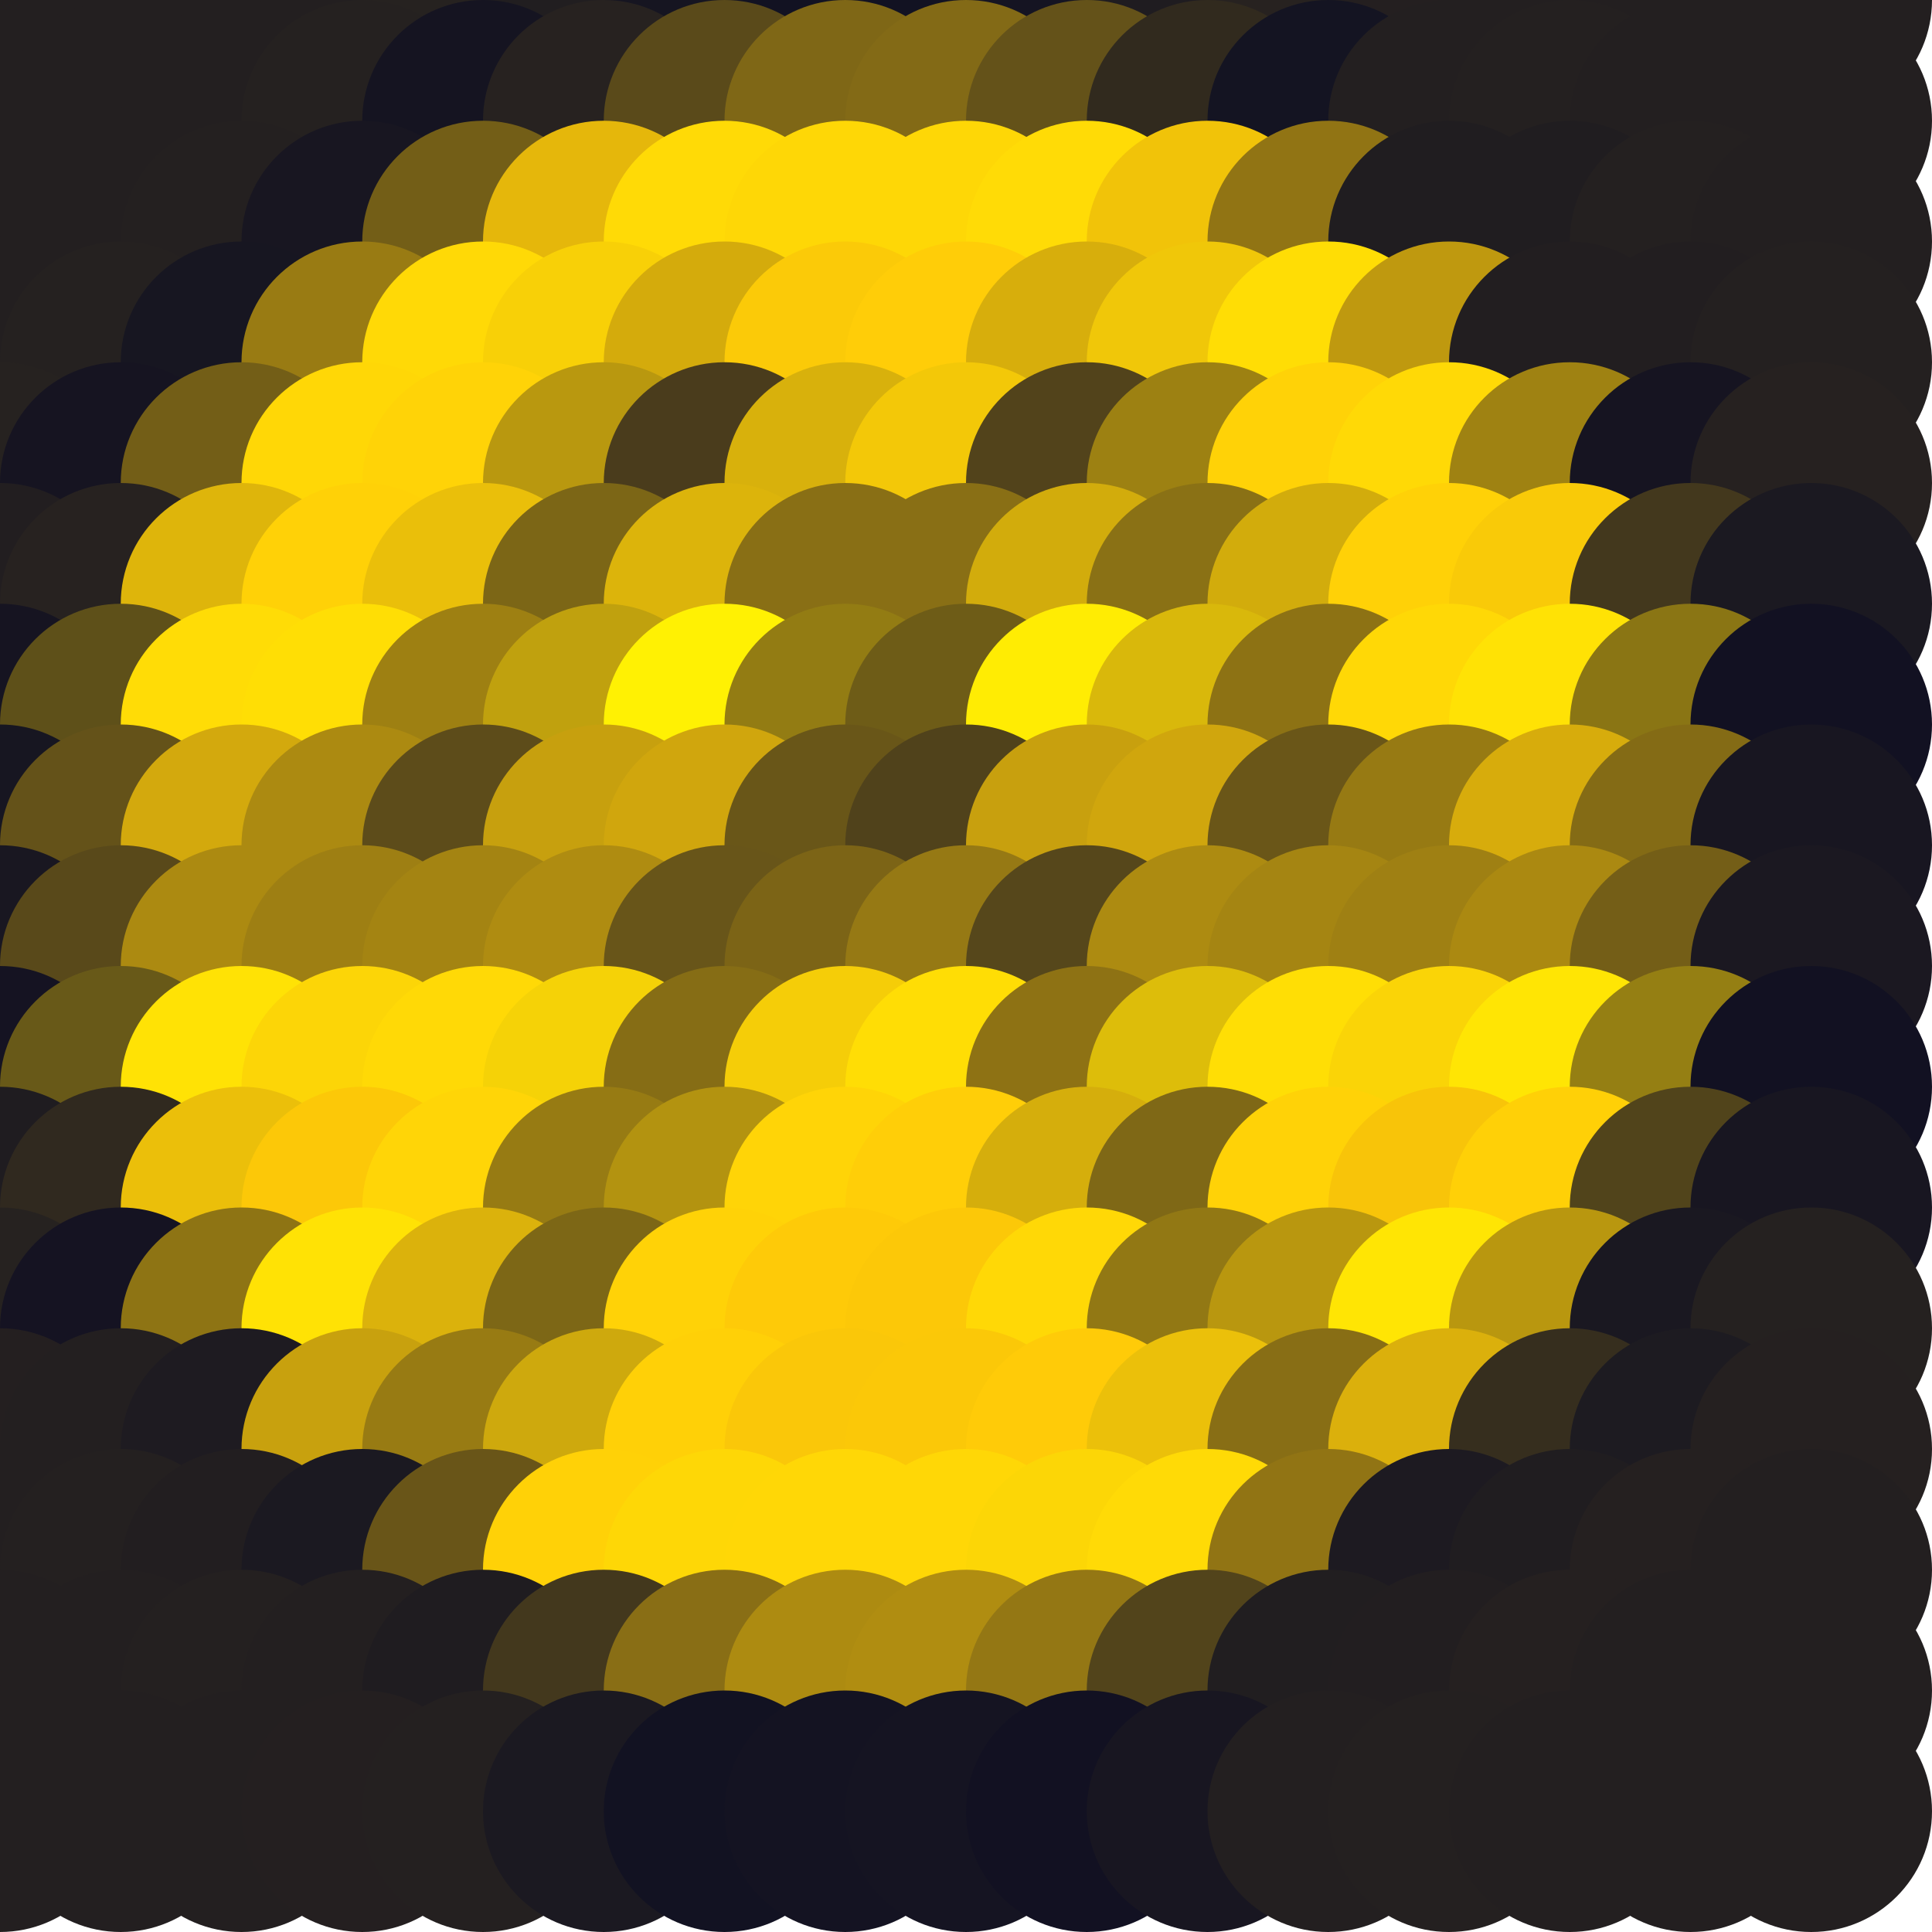 <?xml version="1.0" standalone="no"?>
<!DOCTYPE svg PUBLIC "-//W3C//DTD SVG 20010904//EN"
  "http://www.w3.org/TR/2001/REC-SVG-20010904/DTD/svg10.dtd">
<svg width="16" height="16">
  <circle cx="0" cy="0" r="1" fill="srgba(35,31,32,1)"/>
  <circle cx="1" cy="0" r="1" fill="srgba(35,31,32,1)"/>
  <circle cx="2" cy="0" r="1" fill="srgba(35,31,32,1)"/>
  <circle cx="3" cy="0" r="1" fill="srgba(35,31,32,1)"/>
  <circle cx="4" cy="0" r="1" fill="srgba(38,34,32,1)"/>
  <circle cx="5" cy="0" r="1" fill="srgba(33,30,32,1)"/>
  <circle cx="6" cy="0" r="1" fill="srgba(22,21,33,1)"/>
  <circle cx="7" cy="0" r="1" fill="srgba(18,18,34,1)"/>
  <circle cx="8" cy="0" r="1" fill="srgba(18,18,34,1)"/>
  <circle cx="9" cy="0" r="1" fill="srgba(21,20,34,1)"/>
  <circle cx="10" cy="0" r="1" fill="srgba(31,28,32,1)"/>
  <circle cx="11" cy="0" r="1" fill="srgba(39,34,32,1)"/>
  <circle cx="12" cy="0" r="1" fill="srgba(36,31,32,1)"/>
  <circle cx="13" cy="0" r="1" fill="srgba(35,31,32,1)"/>
  <circle cx="14" cy="0" r="1" fill="srgba(35,31,32,1)"/>
  <circle cx="15" cy="0" r="1" fill="srgba(35,31,32,1)"/>
  <circle cx="0" cy="1" r="1" fill="srgba(35,31,32,1)"/>
  <circle cx="1" cy="1" r="1" fill="srgba(35,31,32,1)"/>
  <circle cx="2" cy="1" r="1" fill="srgba(35,31,32,1)"/>
  <circle cx="3" cy="1" r="1" fill="srgba(37,33,32,1)"/>
  <circle cx="4" cy="1" r="1" fill="srgba(21,20,33,1)"/>
  <circle cx="5" cy="1" r="1" fill="srgba(39,34,32,1)"/>
  <circle cx="6" cy="1" r="1" fill="srgba(90,74,26,1)"/>
  <circle cx="7" cy="1" r="1" fill="srgba(127,103,22,1)"/>
  <circle cx="8" cy="1" r="1" fill="srgba(131,106,22,1)"/>
  <circle cx="9" cy="1" r="1" fill="srgba(100,82,25,1)"/>
  <circle cx="10" cy="1" r="1" fill="srgba(49,42,30,1)"/>
  <circle cx="11" cy="1" r="1" fill="srgba(20,20,34,1)"/>
  <circle cx="12" cy="1" r="1" fill="srgba(35,31,32,1)"/>
  <circle cx="13" cy="1" r="1" fill="srgba(36,32,32,1)"/>
  <circle cx="14" cy="1" r="1" fill="srgba(35,31,32,1)"/>
  <circle cx="15" cy="1" r="1" fill="srgba(35,31,32,1)"/>
  <circle cx="0" cy="2" r="1" fill="srgba(35,31,32,1)"/>
  <circle cx="1" cy="2" r="1" fill="srgba(35,31,32,1)"/>
  <circle cx="2" cy="2" r="1" fill="srgba(36,32,32,1)"/>
  <circle cx="3" cy="2" r="1" fill="srgba(24,22,33,1)"/>
  <circle cx="4" cy="2" r="1" fill="srgba(115,94,23,1)"/>
  <circle cx="5" cy="2" r="1" fill="srgba(229,183,11,1)"/>
  <circle cx="6" cy="2" r="1" fill="srgba(255,218,6,1)"/>
  <circle cx="7" cy="2" r="1" fill="srgba(254,215,6,1)"/>
  <circle cx="8" cy="2" r="1" fill="srgba(254,215,6,1)"/>
  <circle cx="9" cy="2" r="1" fill="srgba(255,219,6,1)"/>
  <circle cx="10" cy="2" r="1" fill="srgba(241,195,9,1)"/>
  <circle cx="11" cy="2" r="1" fill="srgba(145,116,20,1)"/>
  <circle cx="12" cy="2" r="1" fill="srgba(32,29,32,1)"/>
  <circle cx="13" cy="2" r="1" fill="srgba(32,29,32,1)"/>
  <circle cx="14" cy="2" r="1" fill="srgba(36,32,32,1)"/>
  <circle cx="15" cy="2" r="1" fill="srgba(35,31,32,1)"/>
  <circle cx="0" cy="3" r="1" fill="srgba(35,31,32,1)"/>
  <circle cx="1" cy="3" r="1" fill="srgba(37,33,32,1)"/>
  <circle cx="2" cy="3" r="1" fill="srgba(23,22,33,1)"/>
  <circle cx="3" cy="3" r="1" fill="srgba(153,123,19,1)"/>
  <circle cx="4" cy="3" r="1" fill="srgba(255,217,6,1)"/>
  <circle cx="5" cy="3" r="1" fill="srgba(248,208,7,1)"/>
  <circle cx="6" cy="3" r="1" fill="srgba(212,171,12,1)"/>
  <circle cx="7" cy="3" r="1" fill="srgba(251,202,8,1)"/>
  <circle cx="8" cy="3" r="1" fill="srgba(255,205,8,1)"/>
  <circle cx="9" cy="3" r="1" fill="srgba(215,174,12,1)"/>
  <circle cx="10" cy="3" r="1" fill="srgba(240,199,9,1)"/>
  <circle cx="11" cy="3" r="1" fill="srgba(255,221,5,1)"/>
  <circle cx="12" cy="3" r="1" fill="srgba(191,153,15,1)"/>
  <circle cx="13" cy="3" r="1" fill="srgba(34,30,32,1)"/>
  <circle cx="14" cy="3" r="1" fill="srgba(34,30,32,1)"/>
  <circle cx="15" cy="3" r="1" fill="srgba(36,32,32,1)"/>
  <circle cx="0" cy="4" r="1" fill="srgba(38,34,32,1)"/>
  <circle cx="1" cy="4" r="1" fill="srgba(22,20,33,1)"/>
  <circle cx="2" cy="4" r="1" fill="srgba(115,94,23,1)"/>
  <circle cx="3" cy="4" r="1" fill="srgba(255,215,6,1)"/>
  <circle cx="4" cy="4" r="1" fill="srgba(255,211,7,1)"/>
  <circle cx="5" cy="4" r="1" fill="srgba(185,152,15,1)"/>
  <circle cx="6" cy="4" r="1" fill="srgba(74,60,28,1)"/>
  <circle cx="7" cy="4" r="1" fill="srgba(216,177,12,1)"/>
  <circle cx="8" cy="4" r="1" fill="srgba(243,200,8,1)"/>
  <circle cx="9" cy="4" r="1" fill="srgba(82,67,27,1)"/>
  <circle cx="10" cy="4" r="1" fill="srgba(157,129,18,1)"/>
  <circle cx="11" cy="4" r="1" fill="srgba(255,210,7,1)"/>
  <circle cx="12" cy="4" r="1" fill="srgba(255,217,6,1)"/>
  <circle cx="13" cy="4" r="1" fill="srgba(159,130,18,1)"/>
  <circle cx="14" cy="4" r="1" fill="srgba(22,20,33,1)"/>
  <circle cx="15" cy="4" r="1" fill="srgba(38,33,32,1)"/>
  <circle cx="0" cy="5" r="1" fill="srgba(34,30,32,1)"/>
  <circle cx="1" cy="5" r="1" fill="srgba(39,34,32,1)"/>
  <circle cx="2" cy="5" r="1" fill="srgba(222,181,11,1)"/>
  <circle cx="3" cy="5" r="1" fill="srgba(255,209,7,1)"/>
  <circle cx="4" cy="5" r="1" fill="srgba(234,191,10,1)"/>
  <circle cx="5" cy="5" r="1" fill="srgba(124,102,22,1)"/>
  <circle cx="6" cy="5" r="1" fill="srgba(220,180,11,1)"/>
  <circle cx="7" cy="5" r="1" fill="srgba(137,111,21,1)"/>
  <circle cx="8" cy="5" r="1" fill="srgba(137,111,21,1)"/>
  <circle cx="9" cy="5" r="1" fill="srgba(210,172,12,1)"/>
  <circle cx="10" cy="5" r="1" fill="srgba(138,113,21,1)"/>
  <circle cx="11" cy="5" r="1" fill="srgba(210,172,12,1)"/>
  <circle cx="12" cy="5" r="1" fill="srgba(255,209,7,1)"/>
  <circle cx="13" cy="5" r="1" fill="srgba(249,202,8,1)"/>
  <circle cx="14" cy="5" r="1" fill="srgba(67,56,29,1)"/>
  <circle cx="15" cy="5" r="1" fill="srgba(27,25,33,1)"/>
  <circle cx="0" cy="6" r="1" fill="srgba(22,20,33,1)"/>
  <circle cx="1" cy="6" r="1" fill="srgba(94,80,25,1)"/>
  <circle cx="2" cy="6" r="1" fill="srgba(255,220,6,1)"/>
  <circle cx="3" cy="6" r="1" fill="srgba(255,222,5,1)"/>
  <circle cx="4" cy="6" r="1" fill="srgba(158,128,18,1)"/>
  <circle cx="5" cy="6" r="1" fill="srgba(192,161,14,1)"/>
  <circle cx="6" cy="6" r="1" fill="srgba(255,241,3,1)"/>
  <circle cx="7" cy="6" r="1" fill="srgba(147,124,19,1)"/>
  <circle cx="8" cy="6" r="1" fill="srgba(110,92,23,1)"/>
  <circle cx="9" cy="6" r="1" fill="srgba(255,236,3,1)"/>
  <circle cx="10" cy="6" r="1" fill="srgba(217,184,11,1)"/>
  <circle cx="11" cy="6" r="1" fill="srgba(141,114,20,1)"/>
  <circle cx="12" cy="6" r="1" fill="srgba(255,216,6,1)"/>
  <circle cx="13" cy="6" r="1" fill="srgba(255,226,5,1)"/>
  <circle cx="14" cy="6" r="1" fill="srgba(138,117,20,1)"/>
  <circle cx="15" cy="6" r="1" fill="srgba(18,17,34,1)"/>
  <circle cx="0" cy="7" r="1" fill="srgba(23,22,33,1)"/>
  <circle cx="1" cy="7" r="1" fill="srgba(100,82,25,1)"/>
  <circle cx="2" cy="7" r="1" fill="srgba(211,169,13,1)"/>
  <circle cx="3" cy="7" r="1" fill="srgba(172,138,17,1)"/>
  <circle cx="4" cy="7" r="1" fill="srgba(93,76,26,1)"/>
  <circle cx="5" cy="7" r="1" fill="srgba(199,160,14,1)"/>
  <circle cx="6" cy="7" r="1" fill="srgba(208,166,13,1)"/>
  <circle cx="7" cy="7" r="1" fill="srgba(105,86,24,1)"/>
  <circle cx="8" cy="7" r="1" fill="srgba(80,66,27,1)"/>
  <circle cx="9" cy="7" r="1" fill="srgba(200,160,14,1)"/>
  <circle cx="10" cy="7" r="1" fill="srgba(208,166,13,1)"/>
  <circle cx="11" cy="7" r="1" fill="srgba(106,86,24,1)"/>
  <circle cx="12" cy="7" r="1" fill="srgba(151,122,19,1)"/>
  <circle cx="13" cy="7" r="1" fill="srgba(215,172,12,1)"/>
  <circle cx="14" cy="7" r="1" fill="srgba(132,107,21,1)"/>
  <circle cx="15" cy="7" r="1" fill="srgba(24,22,33,1)"/>
  <circle cx="0" cy="8" r="1" fill="srgba(25,23,33,1)"/>
  <circle cx="1" cy="8" r="1" fill="srgba(89,73,26,1)"/>
  <circle cx="2" cy="8" r="1" fill="srgba(172,138,17,1)"/>
  <circle cx="3" cy="8" r="1" fill="srgba(158,127,19,1)"/>
  <circle cx="4" cy="8" r="1" fill="srgba(164,132,18,1)"/>
  <circle cx="5" cy="8" r="1" fill="srgba(175,140,17,1)"/>
  <circle cx="6" cy="8" r="1" fill="srgba(104,85,25,1)"/>
  <circle cx="7" cy="8" r="1" fill="srgba(124,100,22,1)"/>
  <circle cx="8" cy="8" r="1" fill="srgba(150,121,20,1)"/>
  <circle cx="9" cy="8" r="1" fill="srgba(86,71,27,1)"/>
  <circle cx="10" cy="8" r="1" fill="srgba(173,139,17,1)"/>
  <circle cx="11" cy="8" r="1" fill="srgba(165,133,18,1)"/>
  <circle cx="12" cy="8" r="1" fill="srgba(159,128,19,1)"/>
  <circle cx="13" cy="8" r="1" fill="srgba(171,137,17,1)"/>
  <circle cx="14" cy="8" r="1" fill="srgba(116,94,23,1)"/>
  <circle cx="15" cy="8" r="1" fill="srgba(27,24,33,1)"/>
  <circle cx="0" cy="9" r="1" fill="srgba(21,19,34,1)"/>
  <circle cx="1" cy="9" r="1" fill="srgba(104,89,24,1)"/>
  <circle cx="2" cy="9" r="1" fill="srgba(255,226,5,1)"/>
  <circle cx="3" cy="9" r="1" fill="srgba(252,213,7,1)"/>
  <circle cx="4" cy="9" r="1" fill="srgba(255,217,6,1)"/>
  <circle cx="5" cy="9" r="1" fill="srgba(245,210,7,1)"/>
  <circle cx="6" cy="9" r="1" fill="srgba(134,109,21,1)"/>
  <circle cx="7" cy="9" r="1" fill="srgba(245,205,8,1)"/>
  <circle cx="8" cy="9" r="1" fill="srgba(255,221,5,1)"/>
  <circle cx="9" cy="9" r="1" fill="srgba(142,114,20,1)"/>
  <circle cx="10" cy="9" r="1" fill="srgba(221,189,10,1)"/>
  <circle cx="11" cy="9" r="1" fill="srgba(255,222,5,1)"/>
  <circle cx="12" cy="9" r="1" fill="srgba(250,212,7,1)"/>
  <circle cx="13" cy="9" r="1" fill="srgba(255,229,4,1)"/>
  <circle cx="14" cy="9" r="1" fill="srgba(149,127,19,1)"/>
  <circle cx="15" cy="9" r="1" fill="srgba(18,17,34,1)"/>
  <circle cx="0" cy="10" r="1" fill="srgba(31,28,32,1)"/>
  <circle cx="1" cy="10" r="1" fill="srgba(48,41,31,1)"/>
  <circle cx="2" cy="10" r="1" fill="srgba(235,191,10,1)"/>
  <circle cx="3" cy="10" r="1" fill="srgba(252,200,8,1)"/>
  <circle cx="4" cy="10" r="1" fill="srgba(255,213,7,1)"/>
  <circle cx="5" cy="10" r="1" fill="srgba(151,123,19,1)"/>
  <circle cx="6" cy="10" r="1" fill="srgba(179,147,16,1)"/>
  <circle cx="7" cy="10" r="1" fill="srgba(255,212,7,1)"/>
  <circle cx="8" cy="10" r="1" fill="srgba(255,206,8,1)"/>
  <circle cx="9" cy="10" r="1" fill="srgba(213,174,12,1)"/>
  <circle cx="10" cy="10" r="1" fill="srgba(127,104,22,1)"/>
  <circle cx="11" cy="10" r="1" fill="srgba(255,210,7,1)"/>
  <circle cx="12" cy="10" r="1" fill="srgba(248,196,9,1)"/>
  <circle cx="13" cy="10" r="1" fill="srgba(255,208,7,1)"/>
  <circle cx="14" cy="10" r="1" fill="srgba(81,68,27,1)"/>
  <circle cx="15" cy="10" r="1" fill="srgba(24,22,33,1)"/>
  <circle cx="0" cy="11" r="1" fill="srgba(38,34,32,1)"/>
  <circle cx="1" cy="11" r="1" fill="srgba(21,19,34,1)"/>
  <circle cx="2" cy="11" r="1" fill="srgba(142,116,20,1)"/>
  <circle cx="3" cy="11" r="1" fill="srgba(255,226,5,1)"/>
  <circle cx="4" cy="11" r="1" fill="srgba(219,178,12,1)"/>
  <circle cx="5" cy="11" r="1" fill="srgba(125,103,22,1)"/>
  <circle cx="6" cy="11" r="1" fill="srgba(255,210,7,1)"/>
  <circle cx="7" cy="11" r="1" fill="srgba(254,202,8,1)"/>
  <circle cx="8" cy="11" r="1" fill="srgba(252,200,8,1)"/>
  <circle cx="9" cy="11" r="1" fill="srgba(255,216,6,1)"/>
  <circle cx="10" cy="11" r="1" fill="srgba(146,120,20,1)"/>
  <circle cx="11" cy="11" r="1" fill="srgba(185,151,15,1)"/>
  <circle cx="12" cy="11" r="1" fill="srgba(255,229,4,1)"/>
  <circle cx="13" cy="11" r="1" fill="srgba(185,151,15,1)"/>
  <circle cx="14" cy="11" r="1" fill="srgba(26,24,33,1)"/>
  <circle cx="15" cy="11" r="1" fill="srgba(37,33,32,1)"/>
  <circle cx="0" cy="12" r="1" fill="srgba(36,31,32,1)"/>
  <circle cx="1" cy="12" r="1" fill="srgba(35,31,32,1)"/>
  <circle cx="2" cy="12" r="1" fill="srgba(30,27,33,1)"/>
  <circle cx="3" cy="12" r="1" fill="srgba(200,161,14,1)"/>
  <circle cx="4" cy="12" r="1" fill="srgba(152,123,19,1)"/>
  <circle cx="5" cy="12" r="1" fill="srgba(206,169,13,1)"/>
  <circle cx="6" cy="12" r="1" fill="srgba(255,208,7,1)"/>
  <circle cx="7" cy="12" r="1" fill="srgba(250,199,9,1)"/>
  <circle cx="8" cy="12" r="1" fill="srgba(251,200,8,1)"/>
  <circle cx="9" cy="12" r="1" fill="srgba(255,203,8,1)"/>
  <circle cx="10" cy="12" r="1" fill="srgba(235,192,10,1)"/>
  <circle cx="11" cy="12" r="1" fill="srgba(136,110,21,1)"/>
  <circle cx="12" cy="12" r="1" fill="srgba(219,176,12,1)"/>
  <circle cx="13" cy="12" r="1" fill="srgba(54,46,30,1)"/>
  <circle cx="14" cy="12" r="1" fill="srgba(29,27,33,1)"/>
  <circle cx="15" cy="12" r="1" fill="srgba(37,32,32,1)"/>
  <circle cx="0" cy="13" r="1" fill="srgba(35,31,32,1)"/>
  <circle cx="1" cy="13" r="1" fill="srgba(36,32,32,1)"/>
  <circle cx="2" cy="13" r="1" fill="srgba(34,30,32,1)"/>
  <circle cx="3" cy="13" r="1" fill="srgba(27,25,33,1)"/>
  <circle cx="4" cy="13" r="1" fill="srgba(105,85,24,1)"/>
  <circle cx="5" cy="13" r="1" fill="srgba(255,209,7,1)"/>
  <circle cx="6" cy="13" r="1" fill="srgba(254,215,6,1)"/>
  <circle cx="7" cy="13" r="1" fill="srgba(255,215,6,1)"/>
  <circle cx="8" cy="13" r="1" fill="srgba(255,215,6,1)"/>
  <circle cx="9" cy="13" r="1" fill="srgba(252,214,6,1)"/>
  <circle cx="10" cy="13" r="1" fill="srgba(255,218,6,1)"/>
  <circle cx="11" cy="13" r="1" fill="srgba(145,116,20,1)"/>
  <circle cx="12" cy="13" r="1" fill="srgba(29,26,33,1)"/>
  <circle cx="13" cy="13" r="1" fill="srgba(32,29,32,1)"/>
  <circle cx="14" cy="13" r="1" fill="srgba(37,32,32,1)"/>
  <circle cx="15" cy="13" r="1" fill="srgba(35,31,32,1)"/>
  <circle cx="0" cy="14" r="1" fill="srgba(35,31,32,1)"/>
  <circle cx="1" cy="14" r="1" fill="srgba(35,31,32,1)"/>
  <circle cx="2" cy="14" r="1" fill="srgba(36,32,32,1)"/>
  <circle cx="3" cy="14" r="1" fill="srgba(35,31,32,1)"/>
  <circle cx="4" cy="14" r="1" fill="srgba(31,28,32,1)"/>
  <circle cx="5" cy="14" r="1" fill="srgba(67,56,29,1)"/>
  <circle cx="6" cy="14" r="1" fill="srgba(137,110,21,1)"/>
  <circle cx="7" cy="14" r="1" fill="srgba(173,139,17,1)"/>
  <circle cx="8" cy="14" r="1" fill="srgba(176,141,17,1)"/>
  <circle cx="9" cy="14" r="1" fill="srgba(148,119,20,1)"/>
  <circle cx="10" cy="14" r="1" fill="srgba(82,68,27,1)"/>
  <circle cx="11" cy="14" r="1" fill="srgba(33,30,32,1)"/>
  <circle cx="12" cy="14" r="1" fill="srgba(34,30,32,1)"/>
  <circle cx="13" cy="14" r="1" fill="srgba(37,32,32,1)"/>
  <circle cx="14" cy="14" r="1" fill="srgba(35,31,32,1)"/>
  <circle cx="15" cy="14" r="1" fill="srgba(35,31,32,1)"/>
  <circle cx="0" cy="15" r="1" fill="srgba(35,31,32,1)"/>
  <circle cx="1" cy="15" r="1" fill="srgba(35,31,32,1)"/>
  <circle cx="2" cy="15" r="1" fill="srgba(35,31,32,1)"/>
  <circle cx="3" cy="15" r="1" fill="srgba(36,31,32,1)"/>
  <circle cx="4" cy="15" r="1" fill="srgba(36,32,32,1)"/>
  <circle cx="5" cy="15" r="1" fill="srgba(27,25,33,1)"/>
  <circle cx="6" cy="15" r="1" fill="srgba(18,18,34,1)"/>
  <circle cx="7" cy="15" r="1" fill="srgba(20,19,34,1)"/>
  <circle cx="8" cy="15" r="1" fill="srgba(21,20,34,1)"/>
  <circle cx="9" cy="15" r="1" fill="srgba(18,17,34,1)"/>
  <circle cx="10" cy="15" r="1" fill="srgba(24,22,33,1)"/>
  <circle cx="11" cy="15" r="1" fill="srgba(35,31,32,1)"/>
  <circle cx="12" cy="15" r="1" fill="srgba(36,32,32,1)"/>
  <circle cx="13" cy="15" r="1" fill="srgba(35,31,32,1)"/>
  <circle cx="14" cy="15" r="1" fill="srgba(35,31,32,1)"/>
  <circle cx="15" cy="15" r="1" fill="srgba(35,31,32,1)"/>
</svg>

